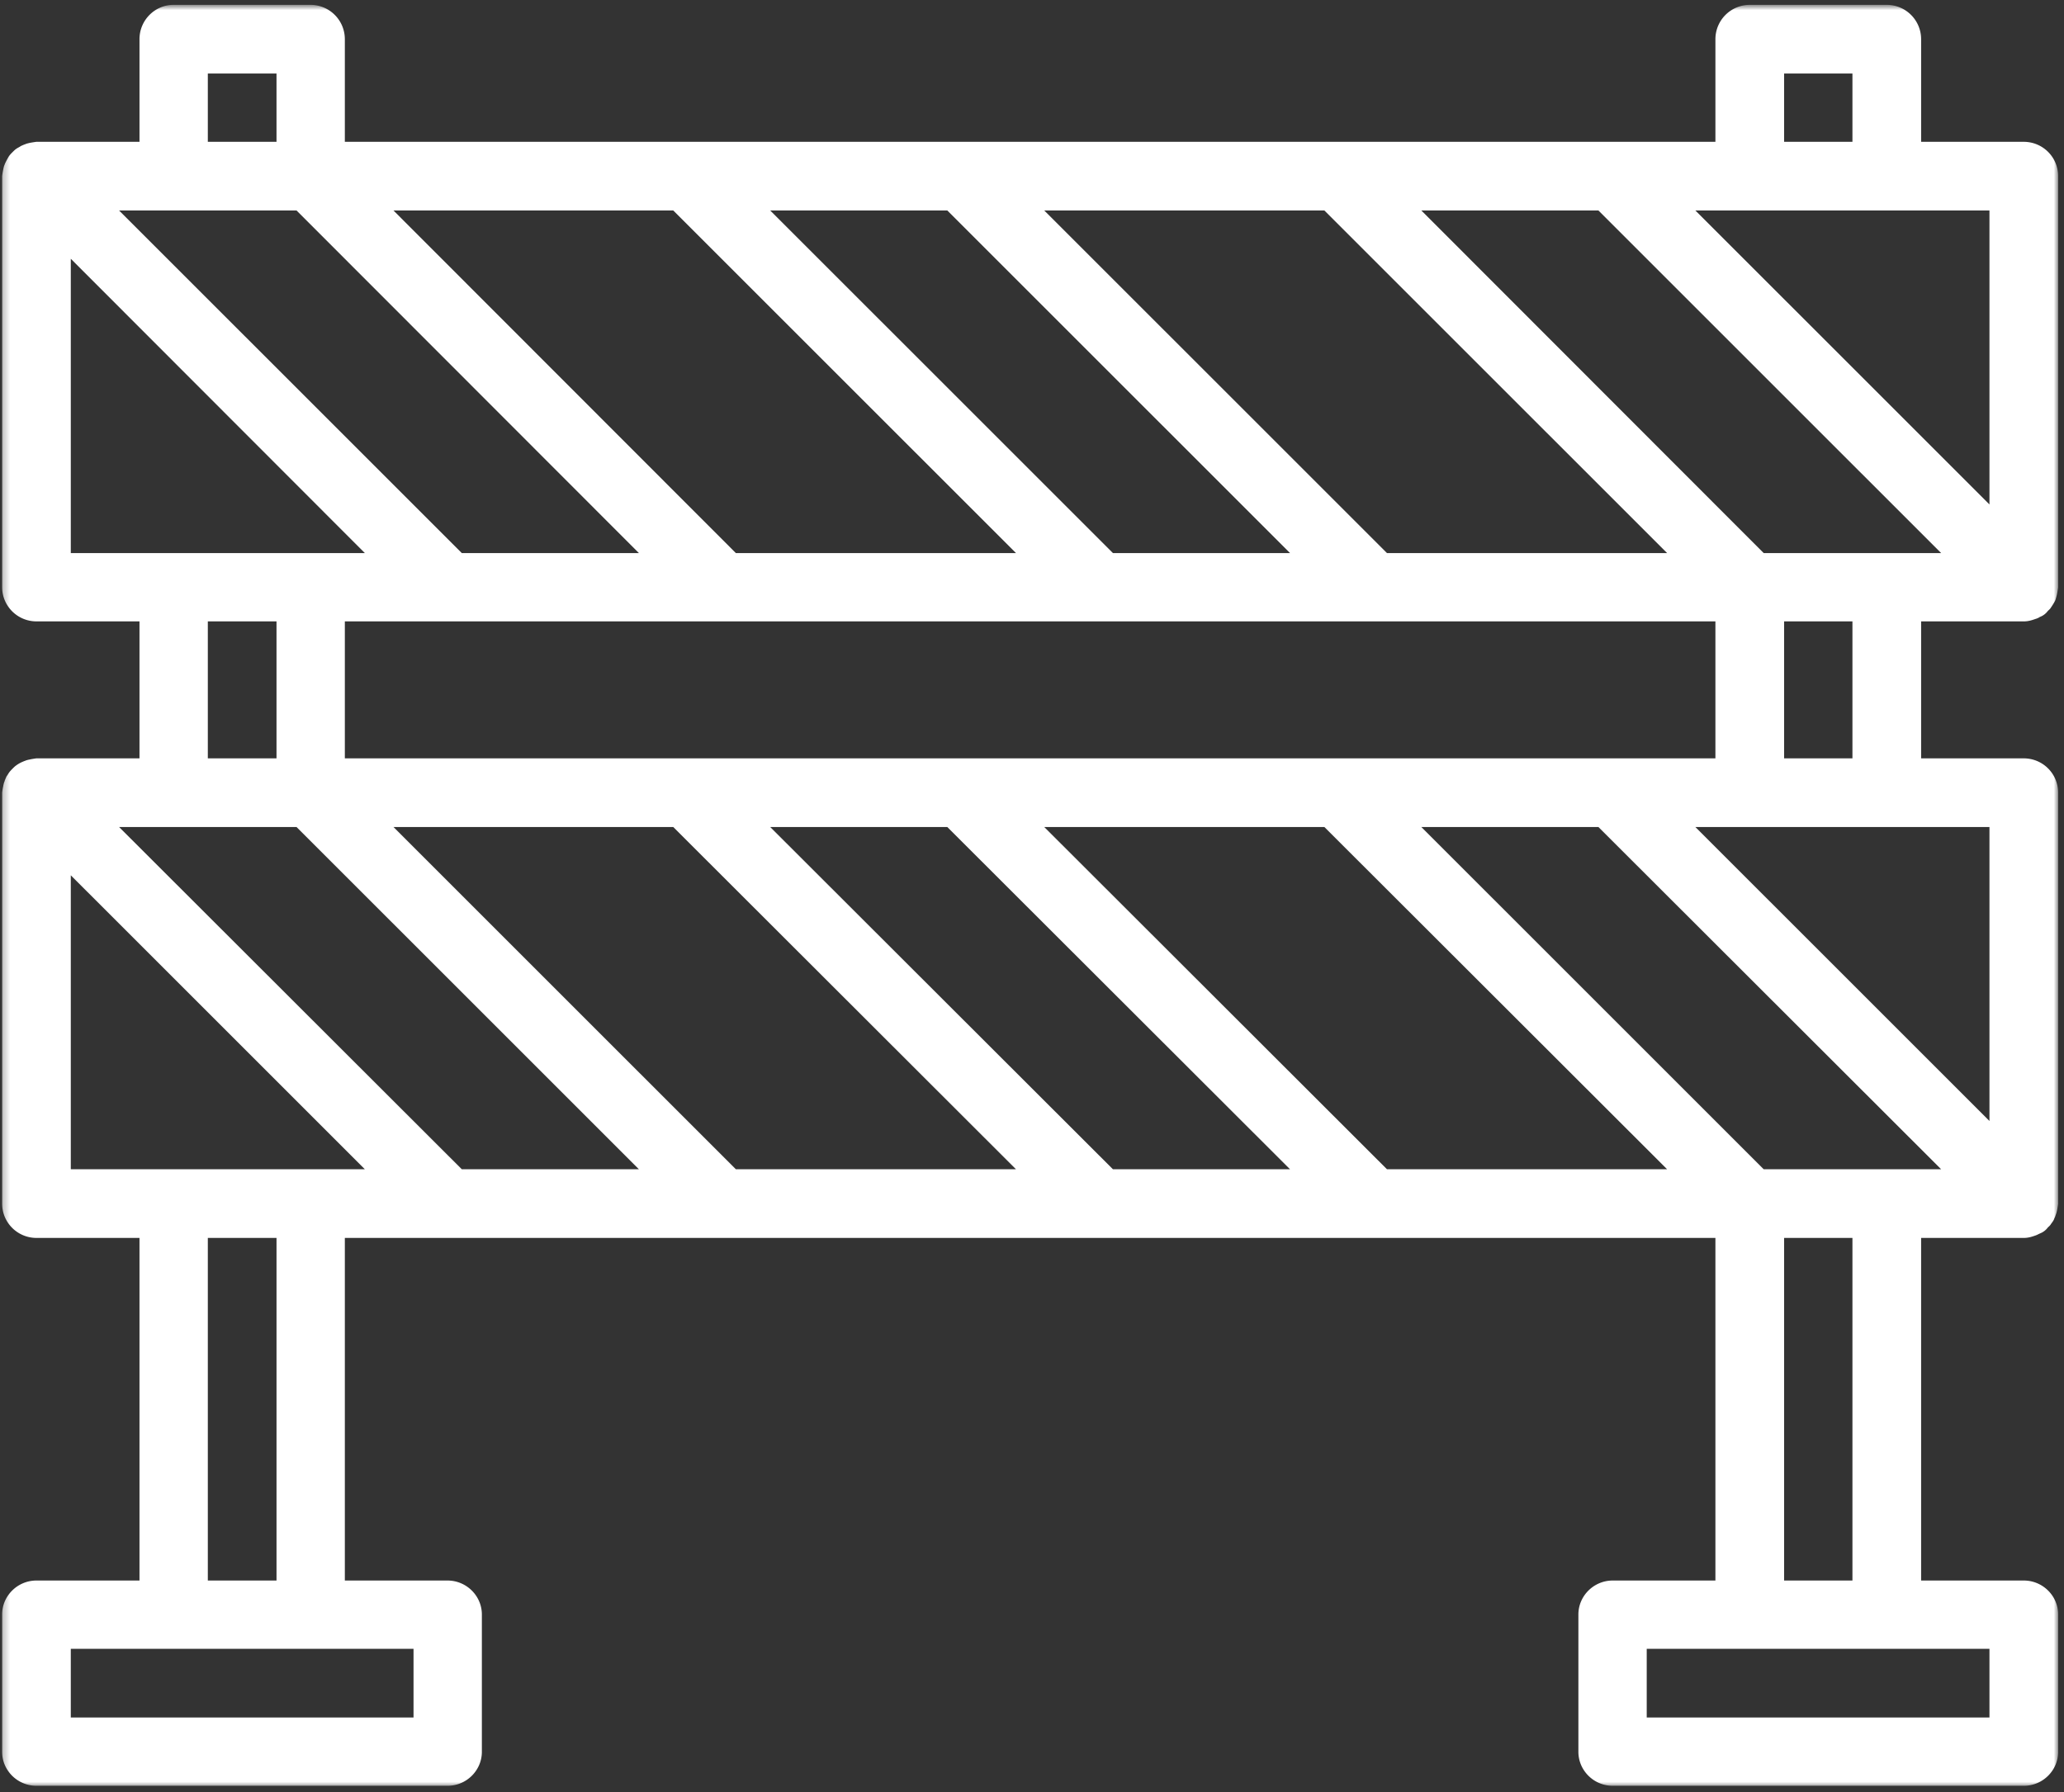 <svg xmlns="http://www.w3.org/2000/svg" width="304" height="264" fill="none"><rect width="100%" height="100%" fill="#333333" stroke="none"/><g clip-path="url(#a)"><mask id="b" width="304" height="264" x="0" y="0" maskUnits="userSpaceOnUse" style="mask-type:luminance"><path fill="#fff" d="M.258.715H303.19v262.523H.258V.715Z"/></mask><g mask="url(#b)"><path fill="#fff" d="m259.771 81.48-50.426-50.472h26.082l50.48 50.471h-26.136Zm13.069 30.24h-10.065V91.542h10.065v20.178Zm20.181 53.421-43.314-43.306h43.314v43.306Zm-33.25 7.113-50.426-50.419h26.082l50.48 50.419h-26.136Zm13.069 60.586h-10.065v-50.471h10.065v50.471Zm20.181 20.177h-50.48v-10.114h50.48v10.114Zm-88.736-80.763-50.48-50.419h41.259l50.481 50.419h-41.26Zm-40.362 0-50.481-50.419h26.084l50.48 50.419h-26.083Zm-55.539 0-50.427-50.419h41.206l50.479 50.419h-41.258Zm-40.363 0-50.48-50.419h26.136l50.427 50.419H68.021Zm-57.593 0v-43.306l43.313 43.306H10.428Zm30.298 60.586H30.61v-50.471h10.117v50.471Zm20.182 20.177h-50.48v-10.114h50.48v10.114ZM30.609 91.542h10.117v20.178H30.61V91.542ZM10.428 38.12 53.74 81.48H10.428V38.12Zm33.249-7.112L94.104 81.48H68.021l-50.48-50.47h26.136ZM30.609 10.83h10.117v10.063H30.61V10.83Zm68.554 20.178 50.479 50.471h-41.258L57.957 31.01h41.206Zm40.363 0 50.48 50.471h-26.083l-50.481-50.47h26.084ZM50.791 111.72V91.542h201.867v20.178H50.791Zm144.273-80.712 50.481 50.471h-41.26l-50.48-50.47h41.259Zm97.957 0v43.306l-43.314-43.306h43.314ZM262.775 10.83h10.065v10.063h-10.065V10.83Zm35.304 10.063h-15.123V5.773a5.059 5.059 0 0 0-5.058-5.058h-20.181a5.06 5.06 0 0 0-5.059 5.057v15.12H50.791V5.773A5.06 5.06 0 0 0 45.732.715H25.551c-2.74 0-5.006 2.265-5.006 5.057v15.12H5.369c-.053 0-.738.106-1.001.159-.21.053-.474.105-.685.21-.053 0-.527.211-.632.264-.211.158-.475.263-.685.421-.159.106-.37.317-.527.475a4.748 4.748 0 0 0-.475.526c-.158.211-.685 1.212-.685 1.318-.105.21-.158.474-.21.737-.053.21-.158.896-.158.948v60.534a5.06 5.06 0 0 0 5.058 5.058h15.176v20.178H5.369c-.053 0-.738.105-.948.158-.264.053-.527.105-.738.211-.053 0-.527.21-.632.263a4.723 4.723 0 0 0-.685.421c-.159.106-.37.316-.527.474-.158.159-.317.317-.475.527-.158.211-.263.422-.421.632-.053.158-.264.58-.264.685-.105.211-.158.474-.21.738a8.824 8.824 0 0 0-.158.949v60.533a5.06 5.06 0 0 0 5.058 5.058h15.176v50.471H5.369c-2.793 0-5.058 2.265-5.058 5.005v20.23c0 2.74 2.265 5.005 5.058 5.005h60.544c2.793 0 5.06-2.265 5.06-5.005v-20.23c0-2.74-2.267-5.005-5.06-5.005H50.791v-50.471h201.867v50.471h-15.123c-2.793 0-5.059 2.265-5.059 5.005v20.23c0 2.74 2.266 5.005 5.059 5.005h60.544c2.794 0 5.059-2.265 5.059-5.005v-20.23c0-2.74-2.265-5.005-5.059-5.005h-15.123v-50.471h15.123c.633 0 1.159-.158 1.739-.369.053 0 .475-.21.58-.263.264-.106.474-.211.685-.37.211-.158.369-.316.527-.526.158-.158.369-.316.474-.527.158-.211.316-.422.422-.632.052-.158.263-.58.263-.685.105-.211.158-.474.211-.685.052-.263.158-.895.158-1.001v-60.533a5.059 5.059 0 0 0-5.059-5.058h-15.123V91.542h15.123c.633 0 1.159-.158 1.739-.369.053 0 .475-.158.58-.263.264-.106.474-.211.685-.37a2.49 2.49 0 0 0 .527-.526c.158-.158.369-.316.474-.527.158-.21.58-.895.632-1.054.053-.105.211-.684.264-.948.052-.263.158-.895.158-1V25.95a5.059 5.059 0 0 0-5.059-5.057Z"/></g></g><defs><clipPath id="a"><path fill="#fff" d="M0 0h304v264H0z"/></clipPath></defs></svg>